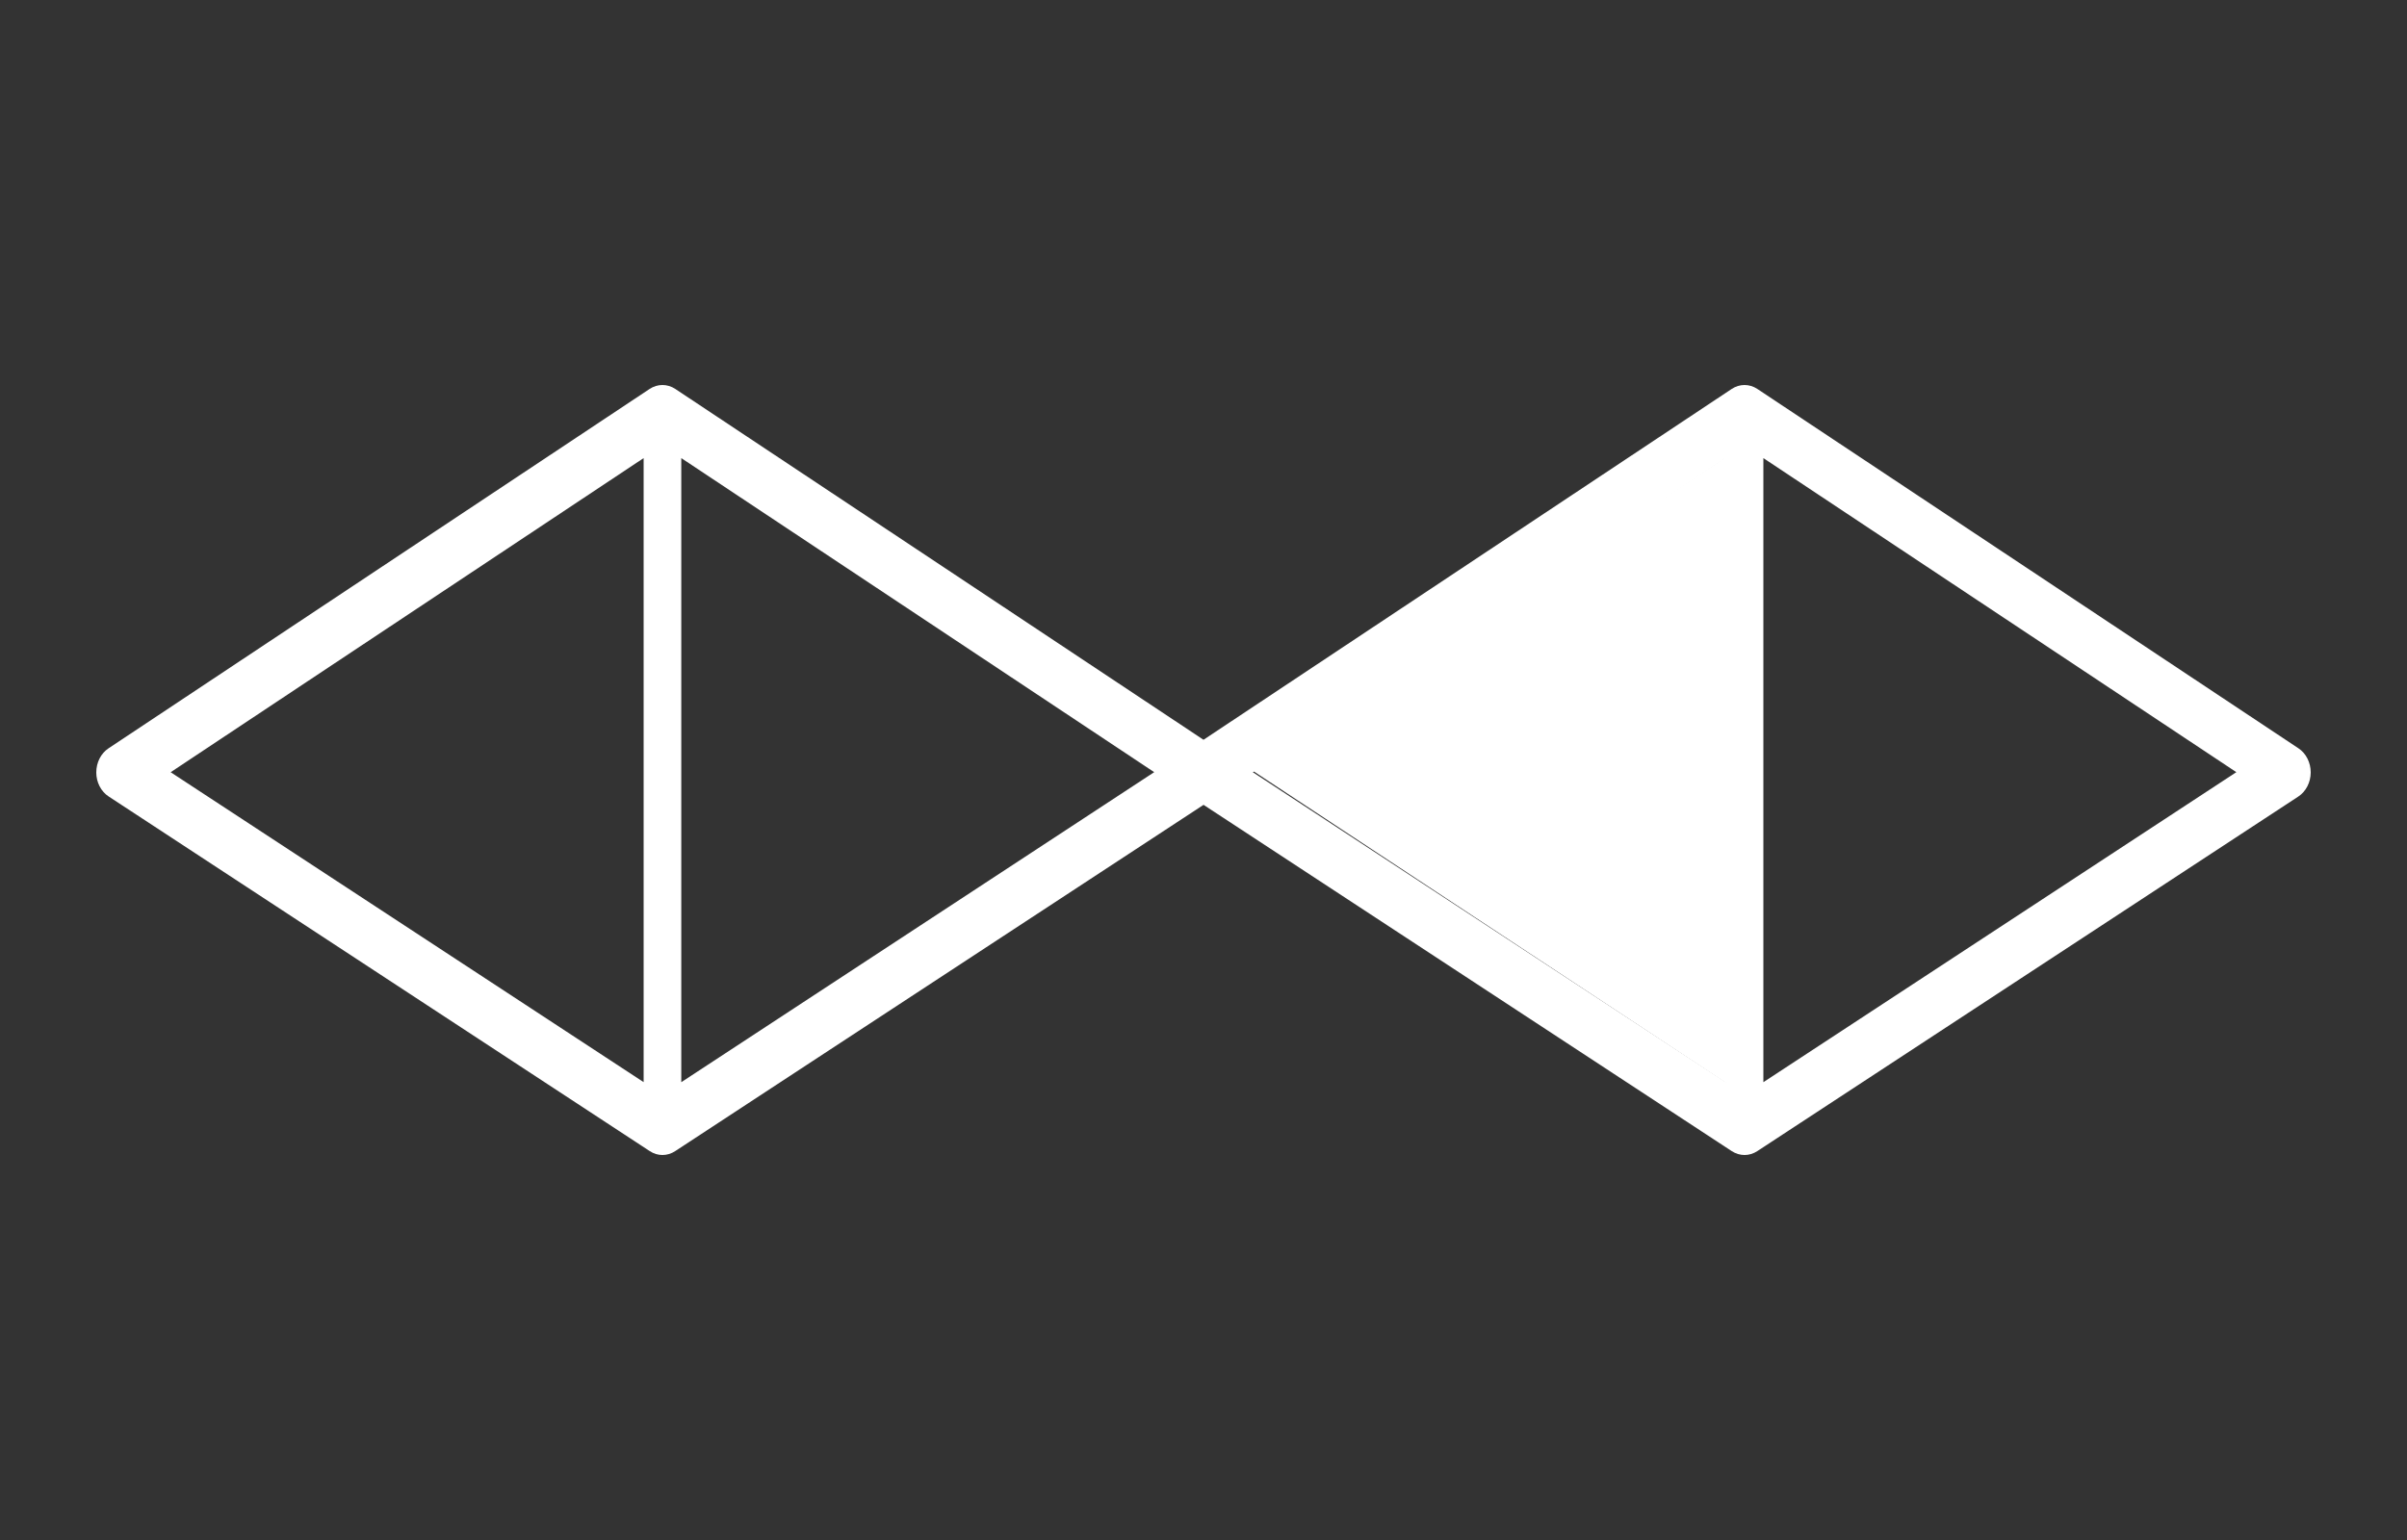 <svg width="50" height="32" viewBox="0 0 50 32" fill="none" xmlns="http://www.w3.org/2000/svg">
<rect x="0" y="0" width="50" height="32" fill="#333333" stroke="none"/>
<path d="M47.745 15.549L36.505 8.082C36.341 7.973 36.136 7.973 35.972 8.082L25 15.372L14.028 8.082C13.863 7.973 13.659 7.973 13.494 8.082L2.255 15.549C2.096 15.654 2 15.845 2 16.051C2 16.256 2.098 16.446 2.257 16.55L13.497 23.919C13.578 23.973 13.67 24 13.761 24C13.853 24 13.944 23.973 14.026 23.919L25.001 16.724L35.974 23.92C36.056 23.973 36.147 24 36.239 24C36.33 24 36.422 23.973 36.503 23.92L47.743 16.551C47.902 16.446 47.999 16.256 48 16.051C48 15.846 47.904 15.654 47.745 15.549L47.745 15.549ZM13.37 9.519V22.486L3.545 16.046L13.37 9.519ZM14.152 22.487V9.519L23.976 16.045L14.152 22.487ZM35.848 9.519V22.486L26.025 16.046L35.848 9.519ZM36.63 22.487V9.519L46.455 16.045L36.63 22.487Z" fill="white"/>
<path d="M26 16L36.5 9.072L36.5 22.928L26 16Z" fill="white"/>
</svg>
